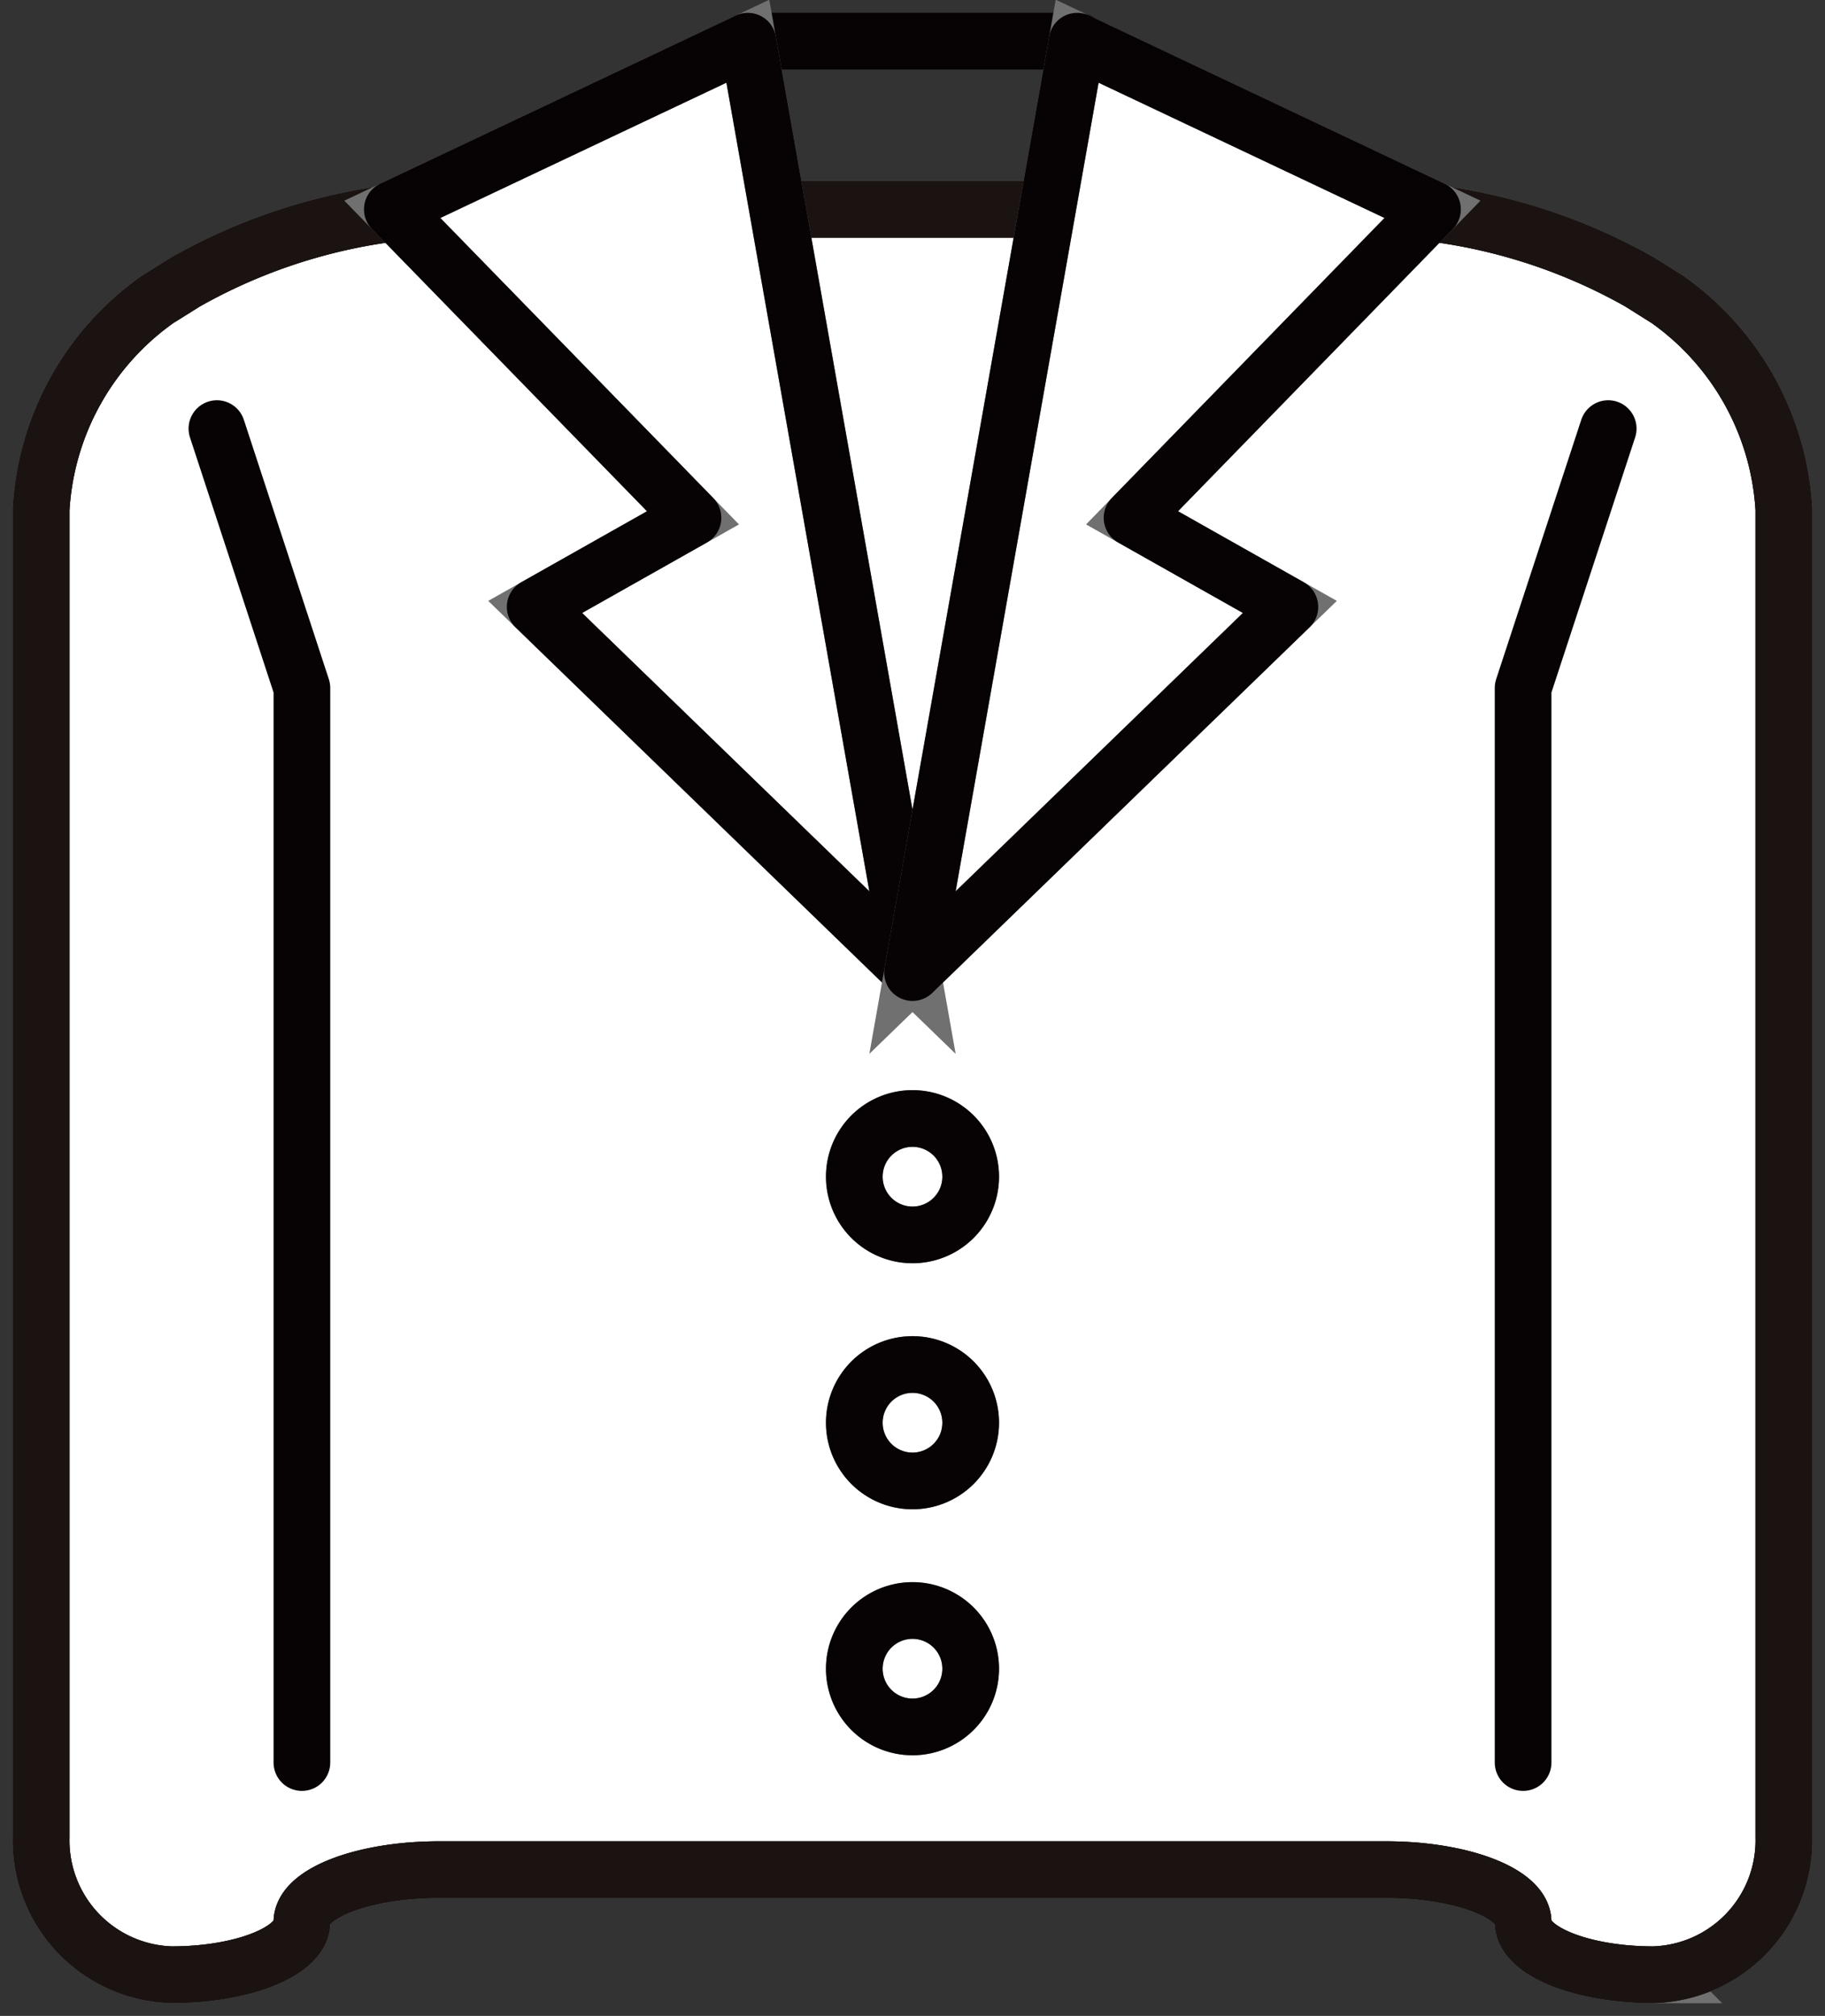 <svg id="ico_motikomi" xmlns="http://www.w3.org/2000/svg" xmlns:xlink="http://www.w3.org/1999/xlink" width="48.294" height="53.333" viewBox="0 0 48.294 53.333">
  <rect x="0" y="0" width="48.294" height="53.333" fill="#333333" stroke="none"/>
  <defs>
    <clipPath id="clip-path">
      <rect id="長方形_210" data-name="長方形 210" width="48.294" height="53.334" fill="none" stroke="#707070" stroke-width="1.5"/>
    </clipPath>
  </defs>
  <g id="グループ_204" data-name="グループ 204" clip-path="url(#clip-path)">
    <path id="パス_85" data-name="パス 85" d="M45.3,17.174a14.958,14.958,0,0,0-6.71-1.924H13.53a14.958,14.958,0,0,0-6.71,1.924l-.741.463A7.309,7.309,0,0,0,3,23.193V58.326a3.554,3.554,0,0,0,3.45,3.631c1.9,0,3.45-.626,3.45-1.39s1.634-1.39,3.631-1.39H38.585c2,0,3.631.626,3.631,1.39s1.552,1.39,3.45,1.39a3.554,3.554,0,0,0,3.45-3.631V23.193a7.309,7.309,0,0,0-3.079-5.556Z" transform="translate(-1.911 -9.713)" fill="#fff" stroke="#707070" stroke-width="1.5"/>
    <path id="パス_86" data-name="パス 86" d="M45.3,17.174a14.958,14.958,0,0,0-6.71-1.924H13.53a14.958,14.958,0,0,0-6.71,1.924l-.741.463A7.309,7.309,0,0,0,3,23.193V58.326a3.554,3.554,0,0,0,3.45,3.631c1.9,0,3.45-.626,3.45-1.39s1.634-1.39,3.631-1.39H38.585c2,0,3.631.626,3.631,1.39s1.552,1.39,3.45,1.39a3.554,3.554,0,0,0,3.45-3.631V23.193a7.309,7.309,0,0,0-3.079-5.556Z" transform="translate(-1.911 -9.713)" fill="#fff" stroke="#707070" stroke-width="1.5"/>
    <path id="パス_87" data-name="パス 87" d="M45.3,17.174a14.958,14.958,0,0,0-6.71-1.924H13.53a14.958,14.958,0,0,0-6.71,1.924l-.741.463A7.309,7.309,0,0,0,3,23.193V58.326a3.554,3.554,0,0,0,3.45,3.631c1.9,0,3.45-.626,3.45-1.39s1.634-1.39,3.631-1.39H38.585c2,0,3.631.626,3.631,1.39s1.552,1.39,3.45,1.39a3.554,3.554,0,0,0,3.45-3.631V23.193a7.309,7.309,0,0,0-3.079-5.556Z" transform="translate(-1.911 -9.713)" fill="none" stroke="#1a1311" stroke-linecap="round" stroke-linejoin="round" stroke-width="1.5"/>
    <path id="パス_88" data-name="パス 88" d="M45.3,17.174a14.958,14.958,0,0,0-6.71-1.924H13.53a14.958,14.958,0,0,0-6.71,1.924l-.741.463A7.309,7.309,0,0,0,3,23.193V58.326a3.554,3.554,0,0,0,3.45,3.631c1.9,0,3.45-.626,3.45-1.39s1.634-1.39,3.631-1.39H38.585c2,0,3.631.626,3.631,1.39s1.552,1.39,3.45,1.39a3.554,3.554,0,0,0,3.45-3.631V23.193a7.309,7.309,0,0,0-3.079-5.556Z" transform="translate(-1.911 -9.713)" fill="none" stroke="#1a1311" stroke-linecap="round" stroke-linejoin="round" stroke-width="1.5"/>
    <path id="パス_89" data-name="パス 89" d="M54.5,7.448V3h8.745V7.448" transform="translate(-34.71 -1.911)" fill="none" stroke="#070203" stroke-linecap="round" stroke-linejoin="round" stroke-width="1.5"/>
    <path id="パス_90" data-name="パス 90" d="M38.008,3l4.357,24.641L32.38,17.967l4.176-2.357L28.6,7.448Z" transform="translate(-18.218 -1.91)" fill="#fff" stroke="#707070" stroke-width="1.5"/>
    <path id="パス_91" data-name="パス 91" d="M38.008,3l4.357,24.641L32.38,17.967l4.176-2.357L28.6,7.448Z" transform="translate(-18.218 -1.91)" fill="none" stroke="#070203" stroke-linecap="round" stroke-linejoin="round" stroke-width="1.5"/>
    <path id="パス_92" data-name="パス 92" d="M70.857,3,66.5,27.641l9.986-9.674L72.31,15.61l7.95-8.162Z" transform="translate(-42.353 -1.91)" fill="#fff" stroke="#707070" stroke-width="1.5"/>
    <path id="パス_93" data-name="パス 93" d="M70.857,3,66.5,27.641l9.986-9.674L72.31,15.61l7.95-8.162Z" transform="translate(-42.353 -1.91)" fill="none" stroke="#070203" stroke-linecap="round" stroke-linejoin="round" stroke-width="1.5"/>
    <path id="パス_94" data-name="パス 94" d="M65.338,83.033a1.54,1.54,0,1,1-1.54-1.54,1.54,1.54,0,0,1,1.54,1.54" transform="translate(-39.651 -51.902)" fill="#fff" stroke="#707070" stroke-width="1.5"/>
    <path id="パス_95" data-name="パス 95" d="M65.338,83.033a1.54,1.54,0,1,1-1.54-1.54A1.54,1.54,0,0,1,65.338,83.033Z" transform="translate(-39.651 -51.902)" fill="none" stroke="#070203" stroke-linecap="round" stroke-linejoin="round" stroke-width="1.5"/>
    <path id="パス_96" data-name="パス 96" d="M65.338,100.958a1.54,1.54,0,1,1-1.54-1.54,1.54,1.54,0,0,1,1.54,1.54" transform="translate(-39.651 -63.318)" fill="#fff" stroke="#707070" stroke-width="1.5"/>
    <path id="パス_97" data-name="パス 97" d="M65.338,100.958a1.54,1.54,0,1,1-1.54-1.54A1.54,1.54,0,0,1,65.338,100.958Z" transform="translate(-39.651 -63.318)" fill="none" stroke="#070203" stroke-linecap="round" stroke-linejoin="round" stroke-width="1.5"/>
    <path id="パス_98" data-name="パス 98" d="M65.338,118.882a1.54,1.54,0,1,1-1.54-1.541,1.54,1.54,0,0,1,1.54,1.541" transform="translate(-39.651 -74.733)" fill="#fff" stroke="#707070" stroke-width="1.5"/>
    <path id="パス_99" data-name="パス 99" d="M65.338,118.882a1.54,1.54,0,1,1-1.54-1.541A1.54,1.54,0,0,1,65.338,118.882Z" transform="translate(-39.651 -74.733)" fill="none" stroke="#070203" stroke-linecap="round" stroke-linejoin="round" stroke-width="1.5"/>
    <path id="パス_100" data-name="パス 100" d="M18.049,66.52V38.09L15.8,31.228" transform="translate(-10.06 -19.889)" fill="none" stroke="#070203" stroke-linecap="round" stroke-linejoin="round" stroke-width="1.5"/>
    <path id="パス_101" data-name="パス 101" d="M111,66.52V38.09l2.252-6.862" transform="translate(-70.695 -19.889)" fill="none" stroke="#070203" stroke-linecap="round" stroke-linejoin="round" stroke-width="1.5"/>
  </g>
</svg>
